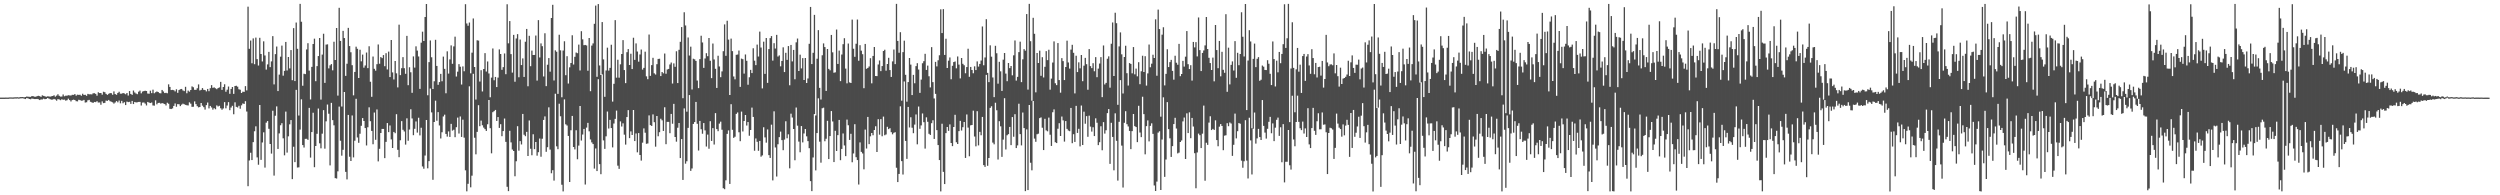 <svg xmlns="http://www.w3.org/2000/svg" width="1920" height="150"><path d="M0 74.975h1v1.000H0zM1 74.978h1v1.000H1zM2 74.969h1v1.000H2zM3 74.965h1v1.000H3zM4 74.916h1v1.000H4zM5 74.934h1v1.000H5zM6 74.923h1v1.000H6zM7 74.792h1v1.000H7zM8 74.802h1v1.000H8zM9 74.841h1v1.000H9zM10 74.825h1v1.000H10zM11 74.679h1v1.000H11zM12 74.702h1v1.000H12zM13 74.643h1v1.000H13zM14 74.850h1v1.000H14zM15 74.572h1v1.000H15zM16 74.526h1v1.000H16zM17 74.476h1v1.000H17zM18 74.775h1v1.000H18zM19 74.483h1v1.598H19zM20 74.122h1v1.244H20zM21 74.242h1v1.259H21zM22 74.357h1v1.689H22zM23 74.388h1v1.834H23zM24 73.788h1v1.898H24zM25 73.885h1v2.014H25zM26 74.242h1v1.846H26zM27 74.297h1v1.787H27zM28 73.817h1v2.162H28zM29 73.580h1v2.639H29zM30 73.813h1v3.030H30zM31 74.374h1v2.016H31zM32 73.202h1v3.167H32zM33 73.648h1v2.152H33zM34 73.941h1v2.263H34zM35 74.338h1v1.693H35zM36 73.969h1v1.322H36zM37 74.028h1v1.635H37zM38 74.262h1v1.939H38zM39 73.920h1v2.646H39zM40 73.730h1v2.785H40zM41 73.174h1v2.825H41zM42 74.259h1v2.182H42zM43 73.446h1v3.856H43zM44 72.382h1v3.769H44zM45 73.588h1v2.819H45zM46 74.210h1v2.760H46zM47 74.115h1v2.124H47zM48 72.550h1v4.082H48zM49 73.925h1v2.572H49zM50 73.482h1v3.848H50zM51 73.463h1v3.514H51zM52 73.133h1v2.645H52zM53 73.277h1v3.593H53zM54 73.391h1v4.536H54zM55 72.783h1v4.088H55zM56 72.878h1v3.650H56zM57 72.255h1v4.569H57zM58 73.457h1v4.281H58zM59 72.706h1v5.164H59zM60 72.859h1v3.808H60zM61 72.774h1v4.104H61zM62 73.520h1v3.828H62zM63 71.993h1v5.280H63zM64 72.917h1v3.806H64zM65 72.811h1v5.952H65zM66 73.583h1v4.950H66zM67 72.083h1v4.956H67zM68 72.447h1v4.235H68zM69 72.388h1v5.818H69zM70 72.489h1v6.119H70zM71 71.682h1v7.378H71zM72 71.559h1v6.724H72zM73 72.067h1v6.397H73zM74 73.472h1v4.257H74zM75 70.870h1v7.890H75zM76 71.486h1v7.199H76zM77 71.420h1v9.039H77zM78 72.687h1v5.169H78zM79 70.471h1v8.744H79zM80 70.797h1v8.199H80zM81 72.077h1v5.162H81zM82 72.870h1v4.592H82zM83 72.053h1v4.686H83zM84 71.473h1v6.246H84zM85 71.594h1v6.517H85zM86 72.775h1v5.812H86zM87 70.219h1v9.339H87zM88 72.233h1v6.478H88zM89 72.799h1v4.835H89zM90 71.398h1v7.194H90zM91 70.475h1v6.726H91zM92 71.952h1v7.427H92zM93 71.932h1v5.527H93zM94 71.418h1v7.870H94zM95 71.763h1v6.731H95zM96 72.397h1v8.274H96zM97 71.414h1v6.621H97zM98 73.365h1v5.061H98zM99 69.952h1v8.233H99zM100 72.149h1v7.636H100zM101 72.870h1v4.626H101zM102 69.518h1v10.424H102zM103 71.003h1v7.307H103zM104 71.838h1v6.832H104zM105 72.335h1v6.229H105zM106 70.405h1v7.876H106zM107 69.604h1v8.647H107zM108 71.682h1v9.380H108zM109 70.279h1v8.517H109zM110 69.916h1v8.769H110zM111 69.659h1v9.923H111zM112 69.888h1v11.097H112zM113 71.821h1v6.462H113zM114 71.991h1v6.807H114zM115 69.641h1v9.507H115zM116 71.551h1v7.187H116zM117 68.864h1v12.120H117zM118 71.638h1v9.537H118zM119 70.878h1v6.189H119zM120 70.220h1v9.907H120zM121 70.642h1v8.433H121zM122 71.514h1v7.448H122zM123 71.668h1v7.968H123zM124 69.044h1v10.112H124zM125 70.250h1v9.282H125zM126 71.463h1v8.485H126zM127 71.273h1v9.723H127zM128 71.645h1v7.241H128zM129 64.758h1v14.928H129zM130 66.782h1v16.794H130zM131 69.191h1v14.572H131zM132 69.033h1v14.216H132zM133 69.263h1v12.112H133zM134 70.175h1v9.288H134zM135 68.581h1v13.392H135zM136 71.279h1v8.679H136zM137 69.195h1v10.879H137zM138 68.488h1v13.041H138zM139 68.315h1v12.084H139zM140 69.418h1v10.201H140zM141 70.008h1v10.061H141zM142 66.682h1v13.871H142zM143 71.640h1v9.194H143zM144 69.585h1v11.393H144zM145 70.403h1v8.211H145zM146 69.123h1v10.518H146zM147 66.345h1v15.749H147zM148 67.024h1v14.948H148zM149 68.990h1v8.877H149zM150 68.998h1v10.999H150zM151 67.770h1v13.768H151zM152 64.800h1v17.680H152zM153 69.461h1v12.692H153zM154 69.004h1v10.087H154zM155 67.616h1v13.543H155zM156 68.955h1v13.355H156zM157 69.166h1v14.986H157zM158 70.190h1v10.538H158zM159 68.325h1v10.416H159zM160 70.066h1v13.190H160zM161 67.737h1v13.615H161zM162 65.383h1v17.136H162zM163 67.413h1v16.809H163zM164 67.119h1v15.962H164zM165 67.773h1v16.149H165zM166 68.518h1v12.408H166zM167 67.645h1v14.118H167zM168 67.142h1v14.123H168zM169 62.889h1v20.261H169zM170 69.009h1v15.246H170zM171 66.838h1v16.475H171zM172 64.693h1v13.768H172zM173 70.459h1v12.754H173zM174 68.879h1v12.177H174zM175 66.452h1v11.968H175zM176 72.043h1v12.613H176zM177 68.326h1v14.239H177zM178 66.836h1v14.441H178zM179 72.113h1v15.645H179zM180 66.058h1v12.521H180zM181 65.859h1v16.218H181zM182 66.575h1v15.937H182zM183 68.554h1v12.680H183zM184 68.892h1v14.633H184zM185 71.412h1v9.481H185zM186 70.378h1v9.099H186zM187 70.549h1v9.269H187zM188 66.139h1v11.598H188zM189 69.427h1v16.248H189zM190 5.125h1v137.854H190zM191 37.477h1v85.768H191zM192 31.153h1v86.141H192zM193 48.604h1v74.325H193zM194 29.512h1v79.629H194zM195 49.325h1v51.488H195zM196 28.901h1v68.146H196zM197 45.401h1v75.463H197zM198 50.309h1v76.191H198zM199 29.011h1v51.623H199zM200 41.455h1v81.340H200zM201 47.217h1v62.203H201zM202 31.730h1v69.922H202zM203 42.595h1v86.112H203zM204 53.438h1v40.793H204zM205 49.474h1v43.495H205zM206 39.854h1v59.078H206zM207 51.537h1v59.040H207zM208 47.130h1v70.836H208zM209 27.734h1v57.294H209zM210 64.804h1v70.034H210zM211 41.572h1v47.298H211zM212 35.712h1v46.017H212zM213 69.926h1v44.468H213zM214 57.319h1v45.135H214zM215 43.509h1v52.702H215zM216 35.006h1v59.603H216zM217 58.118h1v48.097H217zM218 54.439h1v64.852H218zM219 32.214h1v53.481H219zM220 54.099h1v63.112H220zM221 43.784h1v60.895H221zM222 52.548h1v42.920H222zM223 38.440h1v53.775H223zM224 61.606h1v75.961H224zM225 21.605h1v91.078H225zM226 62.277h1v62.244H226zM227 17.287h1v51.710H227zM228 37.504h1v91.187H228zM229 88.715h1v39.791H229zM230 2.972h1v96.539H230zM231 16.674h1v59.598H231zM232 65.849h1v45.549H232zM233 56.604h1v56.683H233zM234 56.918h1v49.735H234zM235 38.012h1v68.561H235zM236 33.183h1v74.260H236zM237 54.242h1v28.613H237zM238 76.381h1v44.670H238zM239 51.341h1v50.109H239zM240 33.813h1v52.760H240zM241 29.692h1v98.723H241zM242 62.341h1v49.809H242zM243 50.791h1v51.980H243zM244 43.044h1v40.305H244zM245 29.198h1v80.857H245zM246 76.475h1v37.465H246zM247 41.926h1v60.731H247zM248 25.911h1v58.696H248zM249 63.634h1v50.543H249zM250 34.264h1v58.923H250zM251 34.055h1v46.232H251zM252 52.528h1v34.820H252zM253 50.196h1v76.806H253zM254 49.215h1v29.795H254zM255 54.024h1v38.240H255zM256 32.040h1v64.238H256zM257 46.094h1v90.733H257zM258 21.514h1v115.594H258zM259 73.429h1v58.139H259zM260 6.001h1v75.878H260zM261 31.427h1v76.655H261zM262 81.827h1v37.713H262zM263 23.682h1v91.342H263zM264 29.223h1v41.410H264zM265 58.260h1v73.715H265zM266 48.945h1v88.808H266zM267 21.396h1v66.874H267zM268 35.371h1v84.991H268zM269 40.156h1v83.489H269zM270 50.061h1v38.630H270zM271 73.211h1v47.691H271zM272 55.252h1v52.819H272zM273 35.820h1v40.040H273zM274 37.471h1v68.123H274zM275 59.917h1v49.767H275zM276 38.180h1v64.522H276zM277 47.118h1v49.500H277zM278 41.934h1v48.742H278zM279 51.969h1v40.957H279zM280 50.258h1v48.102H280zM281 40.362h1v71.334H281zM282 52.348h1v45.393H282zM283 35.521h1v46.920H283zM284 62.779h1v30.298H284zM285 74.333h1v26.226H285zM286 43.412h1v67.367H286zM287 52.834h1v33.611H287zM288 54.275h1v53.094H288zM289 49.303h1v34.782H289zM290 34.163h1v89.774H290zM291 48.956h1v65.327H291zM292 43.803h1v58.323H292zM293 44.662h1v54.381H293zM294 42.274h1v56.750H294zM295 50.826h1v70.607H295zM296 40.836h1v68.112H296zM297 53.341h1v41.164H297zM298 39.614h1v61.874H298zM299 59.205h1v37.164H299zM300 30.723h1v76.329H300zM301 55.604h1v58.051H301zM302 61.011h1v40.320H302zM303 46.858h1v55.445H303zM304 56.299h1v31.394H304zM305 67.104h1v47.952H305zM306 18.945h1v101.792H306zM307 57.706h1v50.004H307zM308 52.377h1v40.628H308zM309 43.875h1v55.812H309zM310 52.387h1v48.579H310zM311 56.673h1v54.377H311zM312 27.528h1v63.355H312zM313 65.433h1v42.636H313zM314 51.666h1v47.815H314zM315 55.519h1v28.377H315zM316 71.246h1v19.716H316zM317 43.291h1v60.535H317zM318 51.934h1v46.970H318zM319 35.599h1v57.681H319zM320 38.881h1v62.968H320zM321 43.388h1v47.011H321zM322 68.242h1v35.724H322zM323 32.749h1v65.356H323zM324 24.296h1v103.547H324zM325 31.494h1v98.097H325zM326 13.037h1v106.426H326zM327 3.078h1v89.099H327zM328 73.156h1v56.107H328zM329 47.726h1v76.015H329zM330 31.098h1v36.895H330zM331 43.995h1v42.350H331zM332 68.341h1v69.735H332zM333 62.410h1v31.284H333zM334 30.560h1v46.754H334zM335 50.626h1v42.095H335zM336 65.125h1v20.985H336zM337 63.042h1v33.317H337zM338 56.732h1v49.629H338zM339 62.389h1v39.205H339zM340 43.458h1v46.003H340zM341 52.894h1v35.185H341zM342 71.643h1v31.213H342zM343 39.448h1v65.457H343zM344 56.550h1v44.349H344zM345 45.609h1v59.553H345zM346 34.876h1v60.268H346zM347 48.990h1v51.317H347zM348 35.613h1v64.009H348zM349 28.186h1v77.164H349zM350 58.784h1v38.907H350zM351 55.042h1v35.270H351zM352 49.238h1v53.317H352zM353 51.275h1v38.190H353zM354 64.916h1v40.236H354zM355 50.982h1v40.939H355zM356 54.713h1v50.998H356zM357 3.226h1v127.587H357zM358 18.012h1v128.936H358zM359 19.769h1v121.366H359zM360 17.281h1v49.027H360zM361 56.298h1v87.580H361zM362 40.469h1v94.421H362zM363 14.198h1v42.474H363zM364 51.448h1v54.351H364zM365 76.465h1v42.061H365zM366 30.932h1v70.350H366zM367 31.159h1v49.652H367zM368 62.599h1v34.311H368zM369 53.900h1v38.720H369zM370 70.265h1v25.943H370zM371 53.002h1v45.018H371zM372 40.819h1v58.375H372zM373 54.961h1v45.609H373zM374 47.217h1v48.232H374zM375 56.406h1v20.375H375zM376 74.724h1v23.757H376zM377 59.579h1v58.201H377zM378 37.228h1v48.966H378zM379 61.634h1v23.725H379zM380 59.093h1v25.315H380zM381 66.849h1v26.005H381zM382 59.576h1v30.349H382zM383 37.937h1v60.290H383zM384 41.459h1v53.942H384zM385 53.593h1v51.007H385zM386 51.541h1v49.140H386zM387 41.050h1v49.965H387zM388 56.962h1v51.970H388zM389 3.293h1v140.157H389zM390 33.295h1v113.499H390zM391 16.199h1v84.278H391zM392 41.561h1v67.798H392zM393 55.774h1v59.089H393zM394 26.765h1v89.199H394zM395 62.787h1v72.567H395zM396 29.525h1v94.336H396zM397 26.238h1v70.694H397zM398 59.354h1v56.360H398zM399 30.340h1v78.067H399zM400 49.973h1v60.963H400zM401 44.833h1v42.680H401zM402 59.076h1v44.411H402zM403 32.034h1v72.563H403zM404 22.207h1v79.066H404zM405 66.233h1v53.596H405zM406 27.488h1v65.021H406zM407 50.852h1v63.381H407zM408 38.842h1v80.381H408zM409 42.250h1v60.881H409zM410 42.164h1v72.346H410zM411 27.305h1v81.765H411zM412 61.888h1v57.657H412zM413 15.451h1v101.460H413zM414 44.156h1v62.258H414zM415 33.334h1v87.062H415zM416 35.488h1v71.047H416zM417 58.749h1v33.351H417zM418 25.554h1v63.833H418zM419 66.143h1v50.428H419zM420 49.727h1v63.323H420zM421 44.601h1v37.841H421zM422 55.064h1v59.811H422zM423 13.801h1v119.253H423zM424 3.670h1v127.047H424zM425 61.782h1v76.940H425zM426 38.657h1v33.332H426zM427 39.711h1v72.689H427zM428 72.094h1v42.497H428zM429 26.672h1v52.987H429zM430 38.680h1v50.632H430zM431 74.714h1v67.148H431zM432 38.805h1v108.199H432zM433 31.697h1v44.661H433zM434 57.763h1v37.727H434zM435 43.143h1v53.291H435zM436 64.134h1v40.277H436zM437 51.690h1v88.088H437zM438 48.392h1v51.677H438zM439 27.072h1v61.968H439zM440 49.558h1v63.326H440zM441 43.641h1v71.077H441zM442 40.336h1v59.703H442zM443 40.877h1v81.453H443zM444 34.231h1v77.582H444zM445 54.105h1v27.279H445zM446 23.950h1v83.995H446zM447 30.194h1v73.102H447zM448 34.730h1v64.305H448zM449 34.510h1v107.202H449zM450 34.937h1v63.058H450zM451 54.304h1v40.081H451zM452 29.177h1v71.685H452zM453 70.045h1v37.083H453zM454 34.997h1v74.367H454zM455 33.352h1v77.287H455zM456 18.290h1v111.206H456zM457 4.283h1v109.763H457zM458 58.976h1v72.403H458zM459 3.099h1v57.736H459zM460 50.282h1v75.776H460zM461 57.597h1v76.209H461zM462 16.943h1v40.215H462zM463 45.594h1v62.238H463zM464 74.332h1v40.023H464zM465 54.121h1v50.599H465zM466 36.608h1v49.072H466zM467 54.208h1v44.494H467zM468 52.110h1v39.935H468zM469 34.346h1v64.012H469zM470 78.022h1v35.165H470zM471 64.375h1v30.507H471zM472 15.478h1v75.806H472zM473 59.644h1v25.282H473zM474 45.892h1v81.354H474zM475 59.642h1v70.071H475zM476 49.409h1v43.835H476zM477 41.468h1v55.716H477zM478 30.832h1v63.877H478zM479 53.788h1v49.656H479zM480 63.850h1v47.193H480zM481 40.072h1v49.851H481zM482 37.664h1v46.929H482zM483 49.927h1v56.170H483zM484 41.281h1v59.614H484zM485 53.038h1v50.648H485zM486 28.965h1v55.540H486zM487 45.968h1v62.353H487zM488 33.321h1v69.196H488zM489 39.566h1v77.401H489zM490 47.374h1v54.817H490zM491 41.854h1v77.207H491zM492 38.051h1v85.287H492zM493 53.448h1v56.112H493zM494 52.097h1v46.516H494zM495 39.689h1v62.225H495zM496 58.647h1v51.772H496zM497 60.842h1v49.354H497zM498 26.517h1v62.100H498zM499 58.279h1v37.837H499zM500 50.004h1v46.703H500zM501 44.404h1v43.439H501zM502 56.304h1v37.542H502zM503 57.229h1v55.394H503zM504 49.321h1v39.744H504zM505 45.249h1v59.401H505zM506 45.119h1v56.417H506zM507 58.415h1v32.796H507zM508 55.295h1v37.131H508zM509 56.312h1v44.224H509zM510 41.094h1v41.307H510zM511 56.633h1v54.102H511zM512 53.336h1v40.260H512zM513 52.962h1v40.651H513zM514 49.531h1v52.766H514zM515 48.045h1v39.446H515zM516 64.129h1v30.878H516zM517 48.715h1v31.050H517zM518 51.325h1v53.904H518zM519 39.357h1v69.427H519zM520 63.810h1v34.268H520zM521 38.222h1v56.219H521zM522 32.099h1v89.285H522zM523 20.762h1v86.051H523zM524 75.421h1v62.758H524zM525 9.427h1v73.808H525zM526 19.539h1v106.180H526zM527 85.776h1v38.058H527zM528 28.767h1v69.424H528zM529 42.636h1v30.372H529zM530 35.828h1v95.419H530zM531 68.699h1v60.672H531zM532 45.120h1v50.083H532zM533 45.570h1v48.170H533zM534 46.777h1v31.498H534zM535 61.824h1v33.246H535zM536 67.686h1v47.903H536zM537 45.424h1v47.430H537zM538 27.442h1v71.859H538zM539 32.608h1v70.093H539zM540 52.119h1v42.382H540zM541 44.903h1v55.243H541zM542 40.833h1v71.728H542zM543 43.176h1v60.194H543zM544 29.171h1v85.033H544zM545 46.641h1v46.440H545zM546 60.015h1v48.219H546zM547 33.416h1v65.005H547zM548 45.683h1v65.323H548zM549 52.855h1v34.019H549zM550 67.511h1v31.598H550zM551 42.819h1v57.919H551zM552 51.054h1v43.886H552zM553 59.294h1v34.127H553zM554 54.846h1v44.784H554zM555 39.346h1v105.170H555zM556 18.758h1v126.555H556zM557 42.847h1v95.653H557zM558 15.923h1v86.865H558zM559 30.436h1v69.696H559zM560 72.970h1v68.273H560zM561 29.645h1v50.360H561zM562 39.251h1v60.426H562zM563 58.704h1v47.184H563zM564 60.951h1v44.060H564zM565 42.070h1v45.373H565zM566 41.877h1v44.478H566zM567 38.823h1v62.732H567zM568 66.719h1v41.730H568zM569 45.011h1v40.717H569zM570 45.485h1v55.484H570zM571 56.519h1v36.410H571zM572 41.824h1v46.520H572zM573 46.720h1v49.710H573zM574 65.072h1v28.649H574zM575 59.335h1v44.926H575zM576 53.640h1v46.178H576zM577 56.135h1v26.506H577zM578 37.079h1v52.731H578zM579 46.568h1v69.185H579zM580 49.998h1v56.326H580zM581 34.265h1v74.645H581zM582 43.403h1v72.401H582zM583 24.291h1v83.935H583zM584 36.500h1v83.815H584zM585 67.870h1v51.460H585zM586 32.016h1v65.719H586zM587 56.728h1v48.803H587zM588 29.191h1v80.359H588zM589 63.632h1v35.813H589zM590 37.694h1v81.455H590zM591 29.281h1v92.007H591zM592 27.694h1v68.029H592zM593 46.528h1v91.999H593zM594 33.191h1v52.303H594zM595 37.294h1v75.936H595zM596 26.786h1v108.806H596zM597 43.434h1v67.383H597zM598 42.534h1v62.775H598zM599 50.939h1v50.125H599zM600 46.780h1v60.844H600zM601 36.338h1v79.035H601zM602 55.348h1v51.853H602zM603 40.562h1v52.578H603zM604 45.996h1v60.197H604zM605 35.369h1v67.803H605zM606 65.497h1v63.760H606zM607 34.501h1v52.815H607zM608 47.179h1v43.088H608zM609 38.341h1v60.719H609zM610 60.887h1v62.201H610zM611 32.511h1v50.089H611zM612 29.567h1v66.959H612zM613 54.509h1v54.260H613zM614 41.973h1v74.953H614zM615 52.524h1v44.295H615zM616 44.661h1v64.726H616zM617 61.445h1v41.060H617zM618 44.532h1v54.540H618zM619 63.750h1v40.956H619zM620 60.268h1v48.147H620zM621 33.639h1v80.179H621zM622 5.310h1v133.810H622zM623 49.228h1v97.577H623zM624 40.553h1v80.372H624zM625 11.443h1v76.152H625zM626 88.670h1v42.218H626zM627 45.098h1v57.076H627zM628 23.150h1v52.377H628zM629 67.500h1v41.290H629zM630 76.418h1v48.505H630zM631 42.441h1v40.697H631zM632 33.326h1v49.355H632zM633 36.162h1v72.311H633zM634 69.855h1v36.668H634zM635 37.643h1v55.132H635zM636 52.885h1v69.260H636zM637 54.008h1v50.500H637zM638 26.842h1v58.433H638zM639 40.187h1v53.122H639zM640 55.874h1v68.586H640zM641 55.558h1v44.881H641zM642 22.695h1v93.276H642zM643 49.126h1v54.672H643zM644 38.842h1v53.292H644zM645 62.319h1v60.730H645zM646 41.882h1v72.521H646zM647 33.965h1v68.512H647zM648 29.316h1v82.413H648zM649 52.661h1v67.259H649zM650 64.021h1v27.818H650zM651 33.426h1v62.754H651zM652 63.258h1v44.216H652zM653 63.761h1v38.984H653zM654 15.029h1v109.598H654zM655 37.431h1v80.406H655zM656 43.604h1v51.772H656zM657 33.604h1v87.141H657zM658 14.995h1v107.945H658zM659 46.664h1v95.072H659zM660 34.703h1v74.684H660zM661 38.931h1v77.708H661zM662 41.644h1v76.227H662zM663 67.760h1v62.305H663zM664 33.759h1v65.775H664zM665 52.846h1v61.203H665zM666 52.171h1v37.649H666zM667 51.024h1v59.688H667zM668 44.694h1v59.996H668zM669 63.981h1v38.180H669zM670 42.951h1v60.952H670zM671 36.121h1v63.745H671zM672 58.354h1v38.628H672zM673 58.461h1v58.277H673zM674 49.531h1v42.021H674zM675 46.430h1v56.997H675zM676 54.607h1v36.894H676zM677 50.737h1v53.932H677zM678 39.172h1v50.366H678zM679 38.204h1v65.657H679zM680 54.296h1v48.988H680zM681 49.162h1v48.224H681zM682 44.414h1v54.748H682zM683 53.834h1v44.647H683zM684 59.103h1v42.413H684zM685 47.136h1v56.048H685zM686 38.031h1v63.971H686zM687 49.257h1v52.296H687zM688 2.961h1v125.851H688zM689 31.423h1v108.424H689zM690 40.484h1v93.079H690zM691 24.752h1v56.910H691zM692 77.302h1v46.448H692zM693 40.019h1v94.041H693zM694 31.223h1v31.328H694zM695 57.439h1v50.814H695zM696 78.087h1v43.898H696zM697 63.035h1v19.099H697zM698 44.558h1v53.313H698zM699 49.595h1v40.449H699zM700 73.017h1v25.085H700zM701 57.510h1v44.774H701zM702 63.959h1v31.733H702zM703 50.792h1v37.135H703zM704 48.514h1v62.313H704zM705 53.377h1v28.424H705zM706 71.321h1v27.600H706zM707 61.152h1v35.164H707zM708 48.590h1v38.570H708zM709 46.985h1v46.874H709zM710 41.327h1v72.789H710zM711 53.716h1v36.415H711zM712 50.382h1v43.169H712zM713 58.554h1v44.228H713zM714 67.143h1v36.463H714zM715 36.197h1v58.407H715zM716 63.053h1v29.288H716zM717 75.597h1v31.095H717zM718 47.501h1v24.571H718zM719 50.970h1v48.952H719zM720 46.293h1v65.103H720zM721 42.421h1v80.523H721zM722 7.187h1v139.783H722zM723 25.418h1v69.627H723zM724 7.026h1v124.967H724zM725 42.206h1v99.160H725zM726 29.764h1v72.464H726zM727 52.229h1v45.323H727zM728 46.573h1v53.927H728zM729 44.119h1v51.413H729zM730 60.862h1v48.983H730zM731 50.534h1v61.710H731zM732 47.670h1v49.879H732zM733 47.198h1v40.953H733zM734 52.501h1v56.766H734zM735 43.380h1v67.209H735zM736 49.618h1v51.106H736zM737 60.195h1v32.654H737zM738 44.560h1v55.706H738zM739 49.011h1v48.691H739zM740 50.118h1v43.564H740zM741 56.274h1v64.999H741zM742 51.516h1v36.374H742zM743 37.434h1v60.542H743zM744 58.973h1v61.020H744zM745 51.392h1v44.869H745zM746 53.738h1v42.263H746zM747 56.285h1v28.697H747zM748 50.919h1v53.947H748zM749 53.794h1v58.576H749zM750 47.178h1v38.218H750zM751 51.148h1v60.538H751zM752 49.079h1v52.191H752zM753 46.509h1v57.351H753zM754 20.316h1v69.507H754zM755 50.109h1v76.707H755zM756 44.155h1v83.977H756zM757 14.728h1v42.755H757zM758 55.943h1v71.399H758zM759 63.088h1v58.260H759zM760 34.812h1v48.019H760zM761 43.499h1v38.123H761zM762 59.477h1v50.056H762zM763 74.617h1v36.243H763zM764 35.183h1v43.739H764zM765 40.899h1v43.807H765zM766 64.276h1v58.266H766zM767 47.459h1v45.609H767zM768 54.766h1v42.238H768zM769 69.814h1v50.675H769zM770 45.822h1v61.369H770zM771 40.711h1v34.700H771zM772 56.540h1v58.268H772zM773 62.345h1v41.546H773zM774 48.396h1v54.636H774zM775 52.310h1v45.194H775zM776 50.671h1v60.816H776zM777 57.850h1v32.050H777zM778 42.486h1v62.503H778zM779 31.074h1v56.652H779zM780 61.883h1v51.846H780zM781 59.023h1v52.642H781zM782 40.053h1v39.638H782zM783 31.977h1v71.029H783zM784 63.056h1v48.630H784zM785 45.558h1v40.878H785zM786 37.740h1v60.616H786zM787 38.932h1v107.854H787zM788 10.803h1v88.551H788zM789 68.801h1v77.164H789zM790 2.961h1v77.672H790zM791 31.644h1v93.349H791zM792 77.345h1v53.463H792zM793 13.688h1v63.888H793zM794 25.968h1v80.499H794zM795 70.905h1v37.979H795zM796 40.728h1v62.408H796zM797 48.408h1v54.229H797zM798 38.922h1v51.780H798zM799 58.237h1v31.909H799zM800 43.930h1v54.170H800zM801 59.496h1v55.775H801zM802 51.301h1v39.958H802zM803 39.294h1v60.875H803zM804 46.192h1v54.682H804zM805 38.215h1v52.116H805zM806 68.877h1v34.623H806zM807 60.355h1v51.732H807zM808 48.046h1v38.183H808zM809 31.781h1v52.219H809zM810 63.959h1v45.300H810zM811 65.363h1v44.487H811zM812 33.097h1v65.775H812zM813 61.498h1v33.100H813zM814 71.160h1v33.278H814zM815 44.649h1v44.856H815zM816 46.966h1v45.516H816zM817 61.497h1v47.276H817zM818 51.481h1v41.484H818zM819 31.208h1v67.745H819zM820 47.980h1v52.282H820zM821 52.698h1v48.061H821zM822 38.102h1v44.796H822zM823 34.386h1v75.614H823zM824 40.541h1v62.545H824zM825 71.732h1v37.281H825zM826 42.824h1v38.497H826zM827 55.341h1v46.745H827zM828 47.887h1v51.008H828zM829 52.484h1v59.932H829zM830 42.265h1v38.762H830zM831 62.355h1v48.994H831zM832 50.447h1v35.289H832zM833 44.442h1v50.587H833zM834 49.290h1v39.886H834zM835 68.919h1v36.128H835zM836 37.684h1v51.156H836zM837 50.814h1v46.397H837zM838 52.306h1v48.753H838zM839 48.550h1v49.200H839zM840 54.731h1v49.792H840zM841 43.864h1v47.033H841zM842 59.297h1v34.948H842zM843 52.697h1v58.786H843zM844 48.775h1v60.437H844zM845 43.890h1v53.096H845zM846 74.613h1v40.781H846zM847 34.922h1v58.871H847zM848 64.894h1v37.730H848zM849 63.632h1v36.391H849zM850 45.095h1v41.788H850zM851 43.271h1v40.492H851zM852 67.309h1v58.562H852zM853 33.582h1v60.723H853zM854 17.275h1v87.889H854zM855 58.391h1v72.412H855zM856 9.758h1v77.278H856zM857 17.793h1v90.362H857zM858 80.469h1v58.217H858zM859 35.622h1v57.944H859zM860 24.893h1v36.662H860zM861 41.735h1v70.105H861zM862 71.783h1v72.217H862zM863 43.774h1v50.524H863zM864 35.130h1v50.264H864zM865 56.197h1v39.205H865zM866 65.694h1v31.436H866zM867 48.459h1v52.114H867zM868 49.088h1v65.454H868zM869 56.308h1v44.423H869zM870 36.163h1v51.410H870zM871 57.099h1v39.752H871zM872 52.667h1v44.938H872zM873 58.605h1v50.533H873zM874 47.760h1v33.470H874zM875 64.640h1v37.121H875zM876 54.726h1v50.592H876zM877 42.809h1v31.478H877zM878 55.315h1v32.318H878zM879 43.156h1v75.379H879zM880 65.762h1v31.116H880zM881 56.359h1v36.130H881zM882 34.225h1v74.363H882zM883 51.653h1v45.029H883zM884 48.921h1v45.820H884zM885 42.042h1v60.759H885zM886 44.543h1v97.918H886zM887 14.860h1v131.852H887zM888 58.164h1v81.294H888zM889 7.374h1v94.466H889zM890 22.306h1v78.512H890zM891 89.604h1v56.310H891zM892 26.624h1v80.562H892zM893 20.952h1v53.784H893zM894 65.565h1v70.276H894zM895 56.733h1v65.782H895zM896 37.842h1v40.588H896zM897 51.523h1v47.658H897zM898 47.706h1v58.545H898zM899 45.975h1v74.567H899zM900 54.419h1v57.817H900zM901 61.207h1v34.069H901zM902 42.797h1v47.694H902zM903 48.172h1v50.517H903zM904 49.700h1v68.123H904zM905 33.691h1v83.502H905zM906 58.542h1v50.517H906zM907 56.830h1v51.023H907zM908 46.732h1v46.523H908zM909 51.156h1v39.117H909zM910 43.523h1v78.610H910zM911 23.837h1v63.216H911zM912 49.298h1v52.901H912zM913 53.033h1v33.231H913zM914 50.090h1v56.052H914zM915 61.922h1v28.670H915zM916 32.194h1v65.008H916zM917 36.395h1v81.242H917zM918 32.377h1v112.206H918zM919 43.316h1v73.770H919zM920 13.438h1v89.180H920zM921 38.489h1v65.366H921zM922 54.554h1v59.168H922zM923 40.646h1v61.992H923zM924 38.770h1v42.313H924zM925 34.845h1v103.983H925zM926 13.039h1v96.568H926zM927 37.619h1v73.618H927zM928 44.409h1v49.740H928zM929 48.422h1v40.854H929zM930 53.779h1v46.132H930zM931 44.221h1v54.772H931zM932 62.440h1v37.328H932zM933 19.204h1v73.227H933zM934 38.458h1v69.092H934zM935 52.399h1v59.914H935zM936 31.461h1v65.831H936zM937 58.615h1v36.683H937zM938 39.781h1v56.962H938zM939 53.610h1v61.733H939zM940 55.903h1v48.310H940zM941 10.917h1v92.955H941zM942 70.484h1v24.148H942zM943 36.605h1v60.306H943zM944 64.802h1v29.264H944zM945 49.824h1v45.049H945zM946 47.167h1v72.528H946zM947 54.150h1v57.033H947zM948 31.582h1v55.644H948zM949 59.728h1v46.583H949zM950 40.576h1v60.207H950zM951 50.080h1v44.450H951zM952 41.458h1v53.580H952zM953 9.413h1v113.980H953zM954 28.213h1v100.603H954zM955 43.345h1v80.524H955zM956 3.093h1v89.220H956zM957 84.528h1v38.821H957zM958 46.501h1v90.569H958zM959 23.188h1v67.256H959zM960 31.823h1v76.018H960zM961 98.533h1v35.461H961zM962 45.204h1v53.665H962zM963 33.511h1v52.941H963zM964 51.567h1v58.741H964zM965 45.139h1v61.145H965zM966 43.892h1v55.055H966zM967 62.057h1v43.193H967zM968 61.256h1v46.288H968zM969 50.305h1v26.538H969zM970 51.211h1v45.466H970zM971 53.701h1v48.125H971zM972 53.835h1v52.596H972zM973 46.244h1v52.669H973zM974 48.969h1v44.557H974zM975 56.695h1v33.070H975zM976 65.310h1v37.034H976zM977 31.854h1v62.916H977zM978 45.357h1v63.028H978zM979 66.418h1v31.632H979zM980 46.617h1v45.382H980zM981 55.552h1v34.749H981zM982 39.905h1v64.436H982zM983 48.545h1v49.209H983zM984 41.404h1v83.237H984zM985 33.929h1v61.409H985zM986 3.253h1v136.826H986zM987 36.788h1v87.491H987zM988 29.374h1v94.832H988zM989 2.971h1v96.874H989zM990 93.799h1v33.131H990zM991 52.639h1v77.638H991zM992 17.091h1v56.446H992zM993 52.099h1v55.007H993zM994 86.234h1v26.113H994zM995 53.258h1v40.455H995zM996 36.835h1v36.656H996zM997 55.046h1v38.551H997zM998 49.684h1v48.814H998zM999 71.368h1v28.582H999zM1000 43.064h1v50.328H1000zM1001 41.438h1v61.094H1001zM1002 62.097h1v36.503H1002zM1003 43.441h1v61.782H1003zM1004 41.569h1v41.518H1004zM1005 50.267h1v60.606H1005zM1006 56.701h1v57.026H1006zM1007 37.779h1v60.568H1007zM1008 44.616h1v38.245H1008zM1009 57.011h1v43.446H1009zM1010 48.350h1v55.239H1010zM1011 59.474h1v33.680H1011zM1012 51.500h1v35.505H1012zM1013 51.229h1v48.084H1013zM1014 58.062h1v41.191H1014zM1015 46.773h1v39.578H1015zM1016 67.264h1v28.540H1016zM1017 60.695h1v34.868H1017zM1018 26.755h1v74.837H1018zM1019 47.957h1v85.727H1019zM1020 50.854h1v51.291H1020zM1021 49.529h1v48.547H1021zM1022 49.416h1v49.099H1022zM1023 50.108h1v49.349H1023zM1024 41.034h1v81.049H1024zM1025 56.342h1v57.217H1025zM1026 49.896h1v37.371H1026zM1027 58.522h1v36.425H1027zM1028 66.516h1v31.534H1028zM1029 51.962h1v47.139H1029zM1030 64.522h1v40.427H1030zM1031 60.346h1v35.198H1031zM1032 59.879h1v44.052H1032zM1033 59.006h1v37.447H1033zM1034 57.217h1v34.780H1034zM1035 46.632h1v49.263H1035zM1036 58.378h1v62.119H1036zM1037 47.878h1v38.897H1037zM1038 42.563h1v71.064H1038zM1039 52.167h1v32.261H1039zM1040 55.973h1v49.078H1040zM1041 49.651h1v52.279H1041zM1042 49.724h1v47.393H1042zM1043 45.758h1v43.907H1043zM1044 60.904h1v45.017H1044zM1045 52.608h1v36.207H1045zM1046 51.868h1v27.328H1046zM1047 67.219h1v29.724H1047zM1048 32.487h1v77.047H1048zM1049 47.992h1v53.646H1049zM1050 34.334h1v61.562H1050zM1051 31.047h1v79.721H1051zM1052 40.023h1v78.697H1052zM1053 28.074h1v97.650H1053zM1054 63.298h1v83.736H1054zM1055 3.069h1v65.792H1055zM1056 57.008h1v63.895H1056zM1057 82.980h1v36.781H1057zM1058 28.791h1v53.910H1058zM1059 41.299h1v35.162H1059zM1060 65.666h1v77.835H1060zM1061 48.357h1v70.815H1061zM1062 51.408h1v35.625H1062zM1063 39.781h1v54.306H1063zM1064 56.839h1v43.466H1064zM1065 56.525h1v46.394H1065zM1066 52.722h1v55.803H1066zM1067 70.715h1v31.162H1067zM1068 35.680h1v45.851H1068zM1069 42.264h1v61.345H1069zM1070 58.912h1v26.489H1070zM1071 55.333h1v41.127H1071zM1072 66.689h1v44.290H1072zM1073 54.953h1v36.680H1073zM1074 40.063h1v43.092H1074zM1075 63.697h1v46.899H1075zM1076 54.665h1v41.063H1076zM1077 37.377h1v52.059H1077zM1078 49.479h1v45.253H1078zM1079 65.556h1v42.307H1079zM1080 45.298h1v50.073H1080zM1081 49.062h1v41.807H1081zM1082 36.504h1v81.248H1082zM1083 61.745h1v50.961H1083zM1084 49.245h1v51.156H1084zM1085 11.634h1v129.272H1085zM1086 15.444h1v101.092H1086zM1087 57.189h1v89.694H1087zM1088 15.793h1v59.452H1088zM1089 47.211h1v89.385H1089zM1090 63.457h1v78.797H1090zM1091 34.131h1v29.073H1091zM1092 35.958h1v68.362H1092zM1093 74.555h1v38.939H1093zM1094 62.266h1v57.890H1094zM1095 5.774h1v84.406H1095zM1096 55.652h1v39.240H1096zM1097 71.448h1v32.476H1097zM1098 60.633h1v34.157H1098zM1099 48.357h1v46.366H1099zM1100 44.206h1v71.715H1100zM1101 37.946h1v62.597H1101zM1102 49.551h1v58.226H1102zM1103 56.180h1v37.025H1103zM1104 54.991h1v56.148H1104zM1105 45.943h1v77.507H1105zM1106 27.812h1v80.662H1106zM1107 35.036h1v61.175H1107zM1108 37.018h1v60.891H1108zM1109 61.470h1v50.735H1109zM1110 57.268h1v42.656H1110zM1111 36.667h1v79.706H1111zM1112 27.603h1v85.477H1112zM1113 65.818h1v40.157H1113zM1114 54.917h1v48.212H1114zM1115 48.343h1v34.214H1115zM1116 43.923h1v38.431H1116zM1117 70.974h1v33.990H1117zM1118 51.028h1v49.879H1118zM1119 46.518h1v57.016H1119zM1120 40.390h1v42.902H1120zM1121 48.239h1v53.518H1121zM1122 56.656h1v77.736H1122zM1123 19.615h1v106.867H1123zM1124 12.965h1v91.880H1124zM1125 49.755h1v80.876H1125zM1126 17.949h1v110.696H1126zM1127 50.320h1v83.236H1127zM1128 39.519h1v52.467H1128zM1129 46.326h1v85.898H1129zM1130 39.853h1v88.843H1130zM1131 56.740h1v48.101H1131zM1132 32.877h1v79.684H1132zM1133 65.299h1v41.895H1133zM1134 36.058h1v51.447H1134zM1135 45.866h1v75.311H1135zM1136 62.368h1v40.268H1136zM1137 39.311h1v51.357H1137zM1138 41.391h1v63.383H1138zM1139 26.822h1v93.614H1139zM1140 39.744h1v86.108H1140zM1141 37.268h1v50.288H1141zM1142 64.052h1v41.168H1142zM1143 41.558h1v56.548H1143zM1144 43.044h1v62.624H1144zM1145 47.335h1v42.224H1145zM1146 66.279h1v40.680H1146zM1147 46.716h1v55.848H1147zM1148 52.565h1v65.869H1148zM1149 38.355h1v52.827H1149zM1150 39.109h1v74.240H1150zM1151 22.220h1v107.870H1151zM1152 8.865h1v96.059H1152zM1153 73.175h1v73.833H1153zM1154 15.082h1v65.255H1154zM1155 30.955h1v68.669H1155zM1156 86.930h1v57.289H1156zM1157 15.677h1v72.982H1157zM1158 24.467h1v73.928H1158zM1159 87.848h1v37.123H1159zM1160 46.475h1v56.011H1160zM1161 28.085h1v56.830H1161zM1162 47.338h1v54.538H1162zM1163 38.225h1v54.862H1163zM1164 48.472h1v71.394H1164zM1165 65.207h1v31.424H1165zM1166 51.052h1v43.607H1166zM1167 40.560h1v66.312H1167zM1168 51.130h1v49.988H1168zM1169 55.664h1v53.336H1169zM1170 46.158h1v61.818H1170zM1171 47.875h1v60.142H1171zM1172 49.517h1v73.241H1172zM1173 32.280h1v74.144H1173zM1174 33.731h1v68.546H1174zM1175 61.086h1v57.402H1175zM1176 44.105h1v51.675H1176zM1177 49.422h1v45.300H1177zM1178 63.056h1v58.181H1178zM1179 41.583h1v69.996H1179zM1180 25.791h1v83.787H1180zM1181 47.673h1v70.826H1181zM1182 59.039h1v48.498H1182zM1183 29.897h1v82.202H1183zM1184 9.884h1v98.550H1184zM1185 50.113h1v82.037H1185zM1186 24.409h1v98.081H1186zM1187 40.804h1v69.791H1187zM1188 24.190h1v72.901H1188zM1189 70.217h1v43.191H1189zM1190 16.611h1v89.286H1190zM1191 12.627h1v101.914H1191zM1192 62.230h1v46.152H1192zM1193 32.823h1v65.429H1193zM1194 11.641h1v81.679H1194zM1195 73.562h1v45.560H1195zM1196 39.087h1v82.320H1196zM1197 23.815h1v72.798H1197zM1198 48.581h1v69.103H1198zM1199 35.956h1v55.041H1199zM1200 52.301h1v43.185H1200zM1201 35.746h1v93.341H1201zM1202 33.624h1v99.197H1202zM1203 19.951h1v71.070H1203zM1204 34.919h1v80.315H1204zM1205 36.393h1v67.312H1205zM1206 35.942h1v99.987H1206zM1207 34.239h1v59.266H1207zM1208 52.277h1v55.979H1208zM1209 56.813h1v37.986H1209zM1210 31.534h1v87.157H1210zM1211 42.147h1v59.807H1211zM1212 56.391h1v57.298H1212zM1213 41.079h1v50.657H1213zM1214 43.525h1v64.276H1214zM1215 37.645h1v78.745H1215zM1216 43.337h1v84.000H1216zM1217 43.200h1v52.214H1217zM1218 16.465h1v82.148H1218zM1219 62.661h1v84.107H1219zM1220 6.011h1v125.677H1220zM1221 8.031h1v85.467H1221zM1222 78.827h1v60.965H1222zM1223 44.324h1v66.774H1223zM1224 27.424h1v39.577H1224zM1225 18.954h1v95.149H1225zM1226 54.049h1v69.069H1226zM1227 24.248h1v87.454H1227zM1228 24.684h1v57.729H1228zM1229 51.893h1v41.150H1229zM1230 47.275h1v56.019H1230zM1231 65.788h1v36.914H1231zM1232 43.917h1v39.898H1232zM1233 57.775h1v38.818H1233zM1234 50.021h1v77.209H1234zM1235 3.006h1v108.433H1235zM1236 66.659h1v80.353H1236zM1237 12.314h1v85.180H1237zM1238 35.550h1v111.262H1238zM1239 36.380h1v110.593H1239zM1240 25.313h1v45.864H1240zM1241 28.339h1v98.735H1241zM1242 66.935h1v48.130H1242zM1243 28.620h1v83.667H1243zM1244 28.978h1v53.747H1244zM1245 60.071h1v53.081H1245zM1246 31.399h1v96.806H1246zM1247 5.504h1v80.605H1247zM1248 38.695h1v88.040H1248zM1249 55.284h1v81.948H1249zM1250 46.254h1v41.870H1250zM1251 48.567h1v49.590H1251zM1252 25.882h1v121.108H1252zM1253 40.149h1v77.105H1253zM1254 39.248h1v79.274H1254zM1255 45.698h1v53.000H1255zM1256 34.150h1v94.668H1256zM1257 29.142h1v84.919H1257zM1258 50.264h1v69.255H1258zM1259 38.470h1v49.473H1259zM1260 52.535h1v67.402H1260zM1261 29.452h1v89.453H1261zM1262 42.461h1v61.938H1262zM1263 51.556h1v52.140H1263zM1264 43.823h1v45.720H1264zM1265 47.991h1v83.989H1265zM1266 18.994h1v86.406H1266zM1267 55.201h1v44.561H1267zM1268 48.561h1v45.139H1268zM1269 40.055h1v75.168H1269zM1270 48.089h1v62.851H1270zM1271 61.427h1v45.129H1271zM1272 39.145h1v52.015H1272zM1273 47.361h1v41.385H1273zM1274 16.346h1v103.792H1274zM1275 47.388h1v57.041H1275zM1276 50.703h1v39.052H1276zM1277 42.764h1v57.599H1277zM1278 51.220h1v69.796H1278zM1279 30.879h1v76.212H1279zM1280 35.810h1v67.177H1280zM1281 37.565h1v50.763H1281zM1282 52.516h1v79.196H1282zM1283 38.364h1v55.826H1283zM1284 60.346h1v50.336H1284zM1285 20.989h1v105.103H1285zM1286 13.576h1v101.117H1286zM1287 26.681h1v119.711H1287zM1288 63.643h1v43.224H1288zM1289 40.010h1v78.107H1289zM1290 41.879h1v45.809H1290zM1291 44.817h1v81.013H1291zM1292 47.972h1v48.441H1292zM1293 52.718h1v67.613H1293zM1294 48.883h1v37.364H1294zM1295 53.516h1v75.499H1295zM1296 23.453h1v75.870H1296zM1297 69.365h1v46.033H1297zM1298 36.898h1v49.136H1298zM1299 42.882h1v64.291H1299zM1300 34.956h1v80.438H1300zM1301 47.917h1v67.398H1301zM1302 59.534h1v44.281H1302zM1303 42.979h1v34.741H1303zM1304 46.223h1v79.845H1304zM1305 38.975h1v55.010H1305zM1306 54.539h1v67.529H1306zM1307 33.355h1v49.696H1307zM1308 48.089h1v78.071H1308zM1309 36.729h1v61.673H1309zM1310 67.480h1v45.633H1310zM1311 52.482h1v43.911H1311zM1312 37.947h1v74.554H1312zM1313 32.709h1v85.432H1313zM1314 51.795h1v72.118H1314zM1315 52.725h1v52.952H1315zM1316 33.251h1v53.428H1316zM1317 37.616h1v76.998H1317zM1318 7.060h1v133.248H1318zM1319 37.784h1v99.138H1319zM1320 13.202h1v92.273H1320zM1321 61.250h1v48.569H1321zM1322 41.971h1v53.884H1322zM1323 53.848h1v58.217H1323zM1324 47.623h1v52.404H1324zM1325 43.963h1v61.529H1325zM1326 27.320h1v74.738H1326zM1327 61.781h1v48.467H1327zM1328 36.364h1v71.995H1328zM1329 31.698h1v77.571H1329zM1330 37.699h1v73.575H1330zM1331 51.961h1v53.332H1331zM1332 37.758h1v59.953H1332zM1333 28.403h1v53.312H1333zM1334 42.469h1v80.271H1334zM1335 26.125h1v72.578H1335zM1336 64.200h1v48.867H1336zM1337 23.350h1v68.429H1337zM1338 22.420h1v82.183H1338zM1339 30.071h1v68.878H1339zM1340 61.181h1v51.577H1340zM1341 47.163h1v48.101H1341zM1342 19.296h1v84.042H1342zM1343 24.391h1v81.376H1343zM1344 58.003h1v58.550H1344zM1345 58.878h1v55.503H1345zM1346 20.663h1v55.959H1346zM1347 35.451h1v73.613H1347zM1348 50.419h1v44.961H1348zM1349 59.204h1v64.211H1349zM1350 12.996h1v68.430H1350zM1351 45.311h1v93.132H1351zM1352 8.306h1v130.075H1352zM1353 32.726h1v114.204H1353zM1354 33.445h1v74.131H1354zM1355 33.411h1v74.208H1355zM1356 44.183h1v76.964H1356zM1357 53.475h1v54.108H1357zM1358 41.085h1v46.910H1358zM1359 31.456h1v75.510H1359zM1360 44.800h1v53.803H1360zM1361 59.169h1v48.952H1361zM1362 20.182h1v113.543H1362zM1363 48.504h1v55.991H1363zM1364 35.134h1v65.327H1364zM1365 51.400h1v59.396H1365zM1366 40.114h1v76.951H1366zM1367 15.111h1v77.870H1367zM1368 54.233h1v43.085H1368zM1369 57.412h1v50.242H1369zM1370 59.437h1v66.834H1370zM1371 36.435h1v51.002H1371zM1372 46.219h1v51.853H1372zM1373 43.518h1v59.163H1373zM1374 41.728h1v82.401H1374zM1375 39.428h1v79.244H1375zM1376 38.615h1v56.943H1376zM1377 35.071h1v74.192H1377zM1378 36.823h1v86.347H1378zM1379 47.111h1v80.228H1379zM1380 24.252h1v66.547H1380zM1381 42.978h1v67.041H1381zM1382 40.765h1v65.130H1382zM1383 78.787h1v45.767H1383zM1384 34.143h1v51.534H1384zM1385 48.335h1v47.334H1385zM1386 44.243h1v49.631H1386zM1387 37.481h1v98.619H1387zM1388 36.057h1v71.090H1388zM1389 18.116h1v81.233H1389zM1390 48.096h1v48.910H1390zM1391 44.596h1v73.827H1391zM1392 36.379h1v70.597H1392zM1393 36.089h1v50.233H1393zM1394 67.330h1v28.522H1394zM1395 46.168h1v55.178H1395zM1396 55.822h1v62.944H1396zM1397 50.043h1v25.013H1397zM1398 58.581h1v26.118H1398zM1399 63.569h1v19.739H1399zM1400 76.479h1v34.807H1400zM1401 49.241h1v27.590H1401zM1402 54.494h1v28.135H1402zM1403 63.898h1v17.517H1403zM1404 73.379h1v19.691H1404zM1405 60.261h1v21.594H1405zM1406 60.307h1v24.750H1406zM1407 66.165h1v15.668H1407zM1408 65.018h1v19.009H1408zM1409 67.406h1v14.470H1409zM1410 69.297h1v8.144H1410zM1411 71.654h1v9.448H1411zM1412 69.090h1v10.549H1412zM1413 70.027h1v12.839H1413zM1414 66.468h1v14.075H1414zM1415 72.783h1v8.888H1415zM1416 69.360h1v11.210H1416zM1417 69.597h1v11.700H1417zM1418 69.454h1v11.752H1418zM1419 69.032h1v9.532H1419zM1420 67.554h1v13.580H1420zM1421 68.254h1v16.433H1421zM1422 69.592h1v15.212H1422zM1423 69.098h1v11.265H1423zM1424 71.304h1v9.326H1424zM1425 71.012h1v9.200H1425zM1426 71.087h1v7.695H1426zM1427 69.828h1v11.202H1427zM1428 70.939h1v10.338H1428zM1429 69.632h1v11.068H1429zM1430 68.873h1v12.539H1430zM1431 69.171h1v11.662H1431zM1432 70.256h1v10.705H1432zM1433 70.139h1v6.722H1433zM1434 68.554h1v11.037H1434zM1435 69.007h1v9.173H1435zM1436 67.329h1v11.389H1436zM1437 69.393h1v10.417H1437zM1438 71.054h1v6.903H1438zM1439 70.926h1v7.310H1439zM1440 70.582h1v8.442H1440zM1441 72.198h1v6.745H1441zM1442 70.567h1v7.041H1442zM1443 71.963h1v7.879H1443zM1444 71.259h1v8.930H1444zM1445 70.313h1v10.803H1445zM1446 69.330h1v7.948H1446zM1447 71.036h1v15.536H1447zM1448 67.154h1v12.409H1448zM1449 68.540h1v15.766H1449zM1450 23.894h1v59.278H1450zM1451 32.286h1v114.748H1451zM1452 8.378h1v92.796H1452zM1453 65.670h1v46.846H1453zM1454 4.833h1v96.056H1454zM1455 40.957h1v94.483H1455zM1456 56.509h1v47.304H1456zM1457 28.701h1v65.332H1457zM1458 63.699h1v33.292H1458zM1459 39.968h1v69.317H1459zM1460 39.982h1v55.648H1460zM1461 54.489h1v51.771H1461zM1462 46.075h1v53.064H1462zM1463 51.628h1v59.162H1463zM1464 44.441h1v55.994H1464zM1465 61.469h1v35.710H1465zM1466 34.454h1v65.584H1466zM1467 46.496h1v74.336H1467zM1468 47.394h1v57.438H1468zM1469 35.263h1v76.155H1469zM1470 50.532h1v61.230H1470zM1471 46.884h1v73.821H1471zM1472 50.920h1v47.138H1472zM1473 51.864h1v40.102H1473zM1474 40.165h1v65.745H1474zM1475 53.042h1v55.384H1475zM1476 28.453h1v78.010H1476zM1477 48.376h1v67.513H1477zM1478 45.969h1v56.145H1478zM1479 33.031h1v51.134H1479zM1480 50.317h1v50.276H1480zM1481 45.628h1v61.788H1481zM1482 66.981h1v56.637H1482zM1483 27.189h1v57.471H1483zM1484 32.750h1v112.499H1484zM1485 29.260h1v116.632H1485zM1486 29.056h1v97.726H1486zM1487 25.627h1v88.441H1487zM1488 39.487h1v59.983H1488zM1489 60.669h1v43.303H1489zM1490 19.336h1v106.911H1490zM1491 6.387h1v130.809H1491zM1492 54.245h1v55.393H1492zM1493 37.941h1v53.084H1493zM1494 50.809h1v56.219H1494zM1495 52.932h1v52.161H1495zM1496 57.397h1v35.590H1496zM1497 58.560h1v49.676H1497zM1498 55.975h1v30.227H1498zM1499 41.576h1v74.668H1499zM1500 35.164h1v68.394H1500zM1501 47.403h1v64.821H1501zM1502 41.619h1v84.039H1502zM1503 54.408h1v40.510H1503zM1504 46.699h1v71.771H1504zM1505 32.794h1v48.636H1505zM1506 68.378h1v34.117H1506zM1507 42.847h1v53.397H1507zM1508 62.264h1v39.251H1508zM1509 41.297h1v71.120H1509zM1510 31.126h1v66.410H1510zM1511 68.951h1v39.797H1511zM1512 63.762h1v34.886H1512zM1513 42.697h1v37.840H1513zM1514 40.030h1v77.775H1514zM1515 39.682h1v53.888H1515zM1516 60.534h1v66.072H1516zM1517 33.466h1v77.437H1517zM1518 46.050h1v52.917H1518zM1519 42.164h1v51.031H1519zM1520 42.184h1v104.614H1520zM1521 38.347h1v108.693H1521zM1522 5.324h1v110.316H1522zM1523 58.728h1v66.666H1523zM1524 2.997h1v82.091H1524zM1525 70.949h1v66.508H1525zM1526 18.226h1v80.136H1526zM1527 30.125h1v89.540H1527zM1528 50.154h1v54.930H1528zM1529 17.014h1v74.765H1529zM1530 74.645h1v48.866H1530zM1531 29.289h1v73.173H1531zM1532 53.081h1v44.031H1532zM1533 54.843h1v56.270H1533zM1534 36.121h1v43.626H1534zM1535 32.440h1v63.958H1535zM1536 49.806h1v50.017H1536zM1537 50.787h1v47.472H1537zM1538 26.374h1v75.714H1538zM1539 31.084h1v80.554H1539zM1540 60.689h1v69.756H1540zM1541 16.505h1v59.231H1541zM1542 59.689h1v56.601H1542zM1543 26.193h1v92.789H1543zM1544 31.542h1v61.541H1544zM1545 62.521h1v47.715H1545zM1546 44.004h1v73.387H1546zM1547 50.573h1v54.599H1547zM1548 12.738h1v75.970H1548zM1549 66.205h1v57.255H1549zM1550 5.007h1v116.241H1550zM1551 8.480h1v117.990H1551zM1552 46.029h1v52.786H1552zM1553 45.769h1v85.012H1553zM1554 38.262h1v77.473H1554zM1555 8.600h1v82.624H1555zM1556 63.141h1v71.450H1556zM1557 18.185h1v68.705H1557zM1558 44.745h1v73.794H1558zM1559 44.403h1v56.483H1559zM1560 32.063h1v57.005H1560zM1561 68.886h1v35.276H1561zM1562 24.166h1v79.535H1562zM1563 27.033h1v65.951H1563zM1564 73.399h1v48.253H1564zM1565 26.551h1v73.984H1565zM1566 37.120h1v48.662H1566zM1567 43.877h1v93.211H1567zM1568 45.787h1v39.490H1568zM1569 51.149h1v47.368H1569zM1570 49.482h1v82.590H1570zM1571 26.297h1v62.740H1571zM1572 36.442h1v80.429H1572zM1573 58.357h1v43.033H1573zM1574 27.266h1v62.290H1574zM1575 29.146h1v81.293H1575zM1576 29.755h1v106.068H1576zM1577 54.033h1v76.976H1577zM1578 31.026h1v47.556H1578zM1579 51.012h1v58.367H1579zM1580 33.271h1v86.571H1580zM1581 33.445h1v76.168H1581zM1582 50.462h1v44.026H1582zM1583 51.634h1v61.506H1583zM1584 34.492h1v77.880H1584zM1585 19.047h1v71.490H1585zM1586 79.191h1v54.731H1586zM1587 28.255h1v64.590H1587zM1588 29.426h1v64.331H1588zM1589 55.556h1v52.925H1589zM1590 45.853h1v59.325H1590zM1591 49.301h1v51.917H1591zM1592 38.505h1v53.279H1592zM1593 72.552h1v37.211H1593zM1594 46.607h1v44.414H1594zM1595 46.840h1v30.575H1595zM1596 54.748h1v59.208H1596zM1597 47.958h1v48.882H1597zM1598 43.469h1v63.895H1598zM1599 45.471h1v45.181H1599zM1600 70.330h1v23.477H1600zM1601 67.372h1v22.489H1601zM1602 60.884h1v12.883H1602zM1603 64.920h1v23.725H1603zM1604 72.597h1v17.009H1604zM1605 67.737h1v6.190H1605zM1606 65.944h1v9.435H1606zM1607 75.339h1v13.906H1607zM1608 62.660h1v19.695H1608zM1609 61.532h1v14.898H1609zM1610 70.285h1v12.252H1610zM1611 76.975h1v6.629H1611zM1612 67.520h1v11.119H1612zM1613 64.279h1v10.188H1613zM1614 67.852h1v20.889H1614zM1615 68.250h1v20.095H1615zM1616 61.306h1v8.944H1616zM1617 69.962h1v10.736H1617zM1618 75.142h1v5.904H1618zM1619 72.822h1v7.857H1619zM1620 63.808h1v11.342H1620zM1621 66.575h1v21.232H1621zM1622 74.788h1v13.525H1622zM1623 64.730h1v12.299H1623zM1624 63.932h1v10.404H1624zM1625 72.983h1v11.526H1625zM1626 73.829h1v9.428H1626zM1627 65.814h1v9.573H1627zM1628 66.989h1v8.951H1628zM1629 73.927h1v13.485H1629zM1630 70.067h1v16.811H1630zM1631 63.259h1v11.252H1631zM1632 72.073h1v8.461H1632zM1633 74.847h1v8.312H1633zM1634 68.368h1v13.493H1634zM1635 64.940h1v10.445H1635zM1636 69.198h1v14.150H1636zM1637 73.066h1v12.692H1637zM1638 66.542h1v7.726H1638zM1639 70.950h1v4.577H1639zM1640 73.264h1v7.109H1640zM1641 75.761h1v5.660H1641zM1642 67.400h1v8.518H1642zM1643 68.250h1v11.603H1643zM1644 73.283h1v11.026H1644zM1645 63.666h1v18.779H1645zM1646 58.274h1v30.338H1646zM1647 58.606h1v30.815H1647zM1648 63.305h1v26.257H1648zM1649 58.929h1v87.210H1649zM1650 3.363h1v141.431H1650zM1651 8.671h1v110.376H1651zM1652 39.290h1v65.004H1652zM1653 46.327h1v65.160H1653zM1654 40.545h1v74.565H1654zM1655 34.654h1v86.560H1655zM1656 30.616h1v61.182H1656zM1657 41.452h1v88.714H1657zM1658 39.013h1v66.714H1658zM1659 34.287h1v63.626H1659zM1660 42.141h1v61.953H1660zM1661 37.994h1v102.193H1661zM1662 49.902h1v51.970H1662zM1663 40.455h1v64.296H1663zM1664 52.617h1v46.450H1664zM1665 52.741h1v55.293H1665zM1666 52.745h1v59.063H1666zM1667 40.695h1v50.826H1667zM1668 58.413h1v57.379H1668zM1669 43.300h1v54.862H1669zM1670 51.726h1v51.458H1670zM1671 41.421h1v84.643H1671zM1672 37.730h1v71.645H1672zM1673 44.519h1v75.848H1673zM1674 47.480h1v41.075H1674zM1675 43.873h1v39.834H1675zM1676 49.008h1v58.494H1676zM1677 35.916h1v100.944H1677zM1678 27.018h1v90.718H1678zM1679 50.252h1v63.198H1679zM1680 42.970h1v43.019H1680zM1681 47.946h1v59.319H1681zM1682 3.272h1v137.656H1682zM1683 12.838h1v118.221H1683zM1684 45.997h1v85.108H1684zM1685 41.698h1v66.917H1685zM1686 32.316h1v83.446H1686zM1687 48.657h1v53.130H1687zM1688 38.616h1v71.139H1688zM1689 39.575h1v67.371H1689zM1690 46.656h1v65.168H1690zM1691 29.813h1v78.132H1691zM1692 38.271h1v86.821H1692zM1693 48.469h1v67.386H1693zM1694 38.763h1v61.974H1694zM1695 50.705h1v51.798H1695zM1696 40.885h1v58.342H1696zM1697 35.811h1v91.741H1697zM1698 47.958h1v51.601H1698zM1699 48.379h1v66.822H1699zM1700 55.892h1v40.643H1700zM1701 49.769h1v47.326H1701zM1702 52.960h1v43.578H1702zM1703 43.489h1v77.415H1703zM1704 44.088h1v67.042H1704zM1705 47.709h1v54.013H1705zM1706 47.985h1v46.448H1706zM1707 45.025h1v55.507H1707zM1708 37.671h1v88.648H1708zM1709 41.410h1v58.929H1709zM1710 52.029h1v52.595H1710zM1711 49.117h1v43.603H1711zM1712 50.491h1v43.358H1712zM1713 43.795h1v84.735H1713zM1714 55.412h1v54.492H1714zM1715 60.800h1v46.783H1715zM1716 3.009h1v143.234H1716zM1717 21.912h1v88.088H1717zM1718 45.684h1v50.096H1718zM1719 34.080h1v84.941H1719zM1720 35.352h1v80.282H1720zM1721 37.798h1v62.424H1721zM1722 39.987h1v73.317H1722zM1723 41.780h1v69.360H1723zM1724 51.072h1v61.788H1724zM1725 39.515h1v79.617H1725zM1726 52.413h1v58.017H1726zM1727 56.330h1v43.720H1727zM1728 33.451h1v75.251H1728zM1729 48.847h1v49.536H1729zM1730 41.458h1v77.931H1730zM1731 51.174h1v58.733H1731zM1732 41.874h1v55.757H1732zM1733 51.094h1v57.806H1733zM1734 44.675h1v52.726H1734zM1735 52.632h1v54.703H1735zM1736 55.913h1v38.021H1736zM1737 61.402h1v30.515H1737zM1738 36.766h1v56.671H1738zM1739 35.943h1v62.070H1739zM1740 46.259h1v67.799H1740zM1741 48.551h1v57.455H1741zM1742 54.775h1v52.498H1742zM1743 40.783h1v56.808H1743zM1744 47.644h1v58.958H1744zM1745 48.677h1v52.467H1745zM1746 56.185h1v50.641H1746zM1747 49.264h1v55.098H1747zM1748 46.955h1v46.488H1748zM1749 32.770h1v91.347H1749zM1750 6.051h1v139.462H1750zM1751 14.181h1v124.272H1751zM1752 46.651h1v100.311H1752zM1753 21.422h1v40.509H1753zM1754 38.698h1v91.636H1754zM1755 54.560h1v57.414H1755zM1756 24.510h1v39.156H1756zM1757 55.027h1v64.467H1757zM1758 71.236h1v38.751H1758zM1759 53.481h1v43.156H1759zM1760 3.216h1v92.698H1760zM1761 36.301h1v77.797H1761zM1762 75.068h1v48.301H1762zM1763 33.292h1v64.133H1763zM1764 27.907h1v71.245H1764zM1765 51.047h1v73.936H1765zM1766 36.797h1v63.128H1766zM1767 22.744h1v89.402H1767zM1768 25.179h1v91.779H1768zM1769 34.506h1v97.995H1769zM1770 27.465h1v66.266H1770zM1771 22.454h1v87.079H1771zM1772 34.222h1v98.156H1772zM1773 30.613h1v101.230H1773zM1774 28.447h1v79.975H1774zM1775 37.519h1v75.635H1775zM1776 49.852h1v71.999H1776zM1777 32.954h1v67.546H1777zM1778 29.407h1v93.368H1778zM1779 29.081h1v93.976H1779zM1780 34.011h1v94.236H1780zM1781 42.670h1v65.509H1781zM1782 26.559h1v69.336H1782zM1783 49.134h1v63.285H1783zM1784 44.105h1v84.701H1784zM1785 28.433h1v72.844H1785zM1786 45.586h1v63.862H1786zM1787 47.187h1v61.826H1787zM1788 39.612h1v65.437H1788zM1789 49.705h1v57.127H1789zM1790 48.563h1v58.496H1790zM1791 34.830h1v61.038H1791zM1792 51.950h1v67.670H1792zM1793 46.365h1v71.300H1793zM1794 40.959h1v57.564H1794zM1795 45.310h1v54.870H1795zM1796 49.341h1v79.002H1796zM1797 39.786h1v63.631H1797zM1798 41.428h1v73.237H1798zM1799 40.609h1v55.680H1799zM1800 54.271h1v56.345H1800zM1801 51.104h1v58.029H1801zM1802 42.755h1v62.073H1802zM1803 56.462h1v48.140H1803zM1804 53.050h1v45.327H1804zM1805 51.429h1v50.028H1805zM1806 54.823h1v47.956H1806zM1807 52.039h1v58.972H1807zM1808 56.056h1v38.112H1808zM1809 51.588h1v35.580H1809zM1810 58.655h1v42.649H1810zM1811 64.110h1v35.960H1811zM1812 57.250h1v42.958H1812zM1813 53.178h1v39.111H1813zM1814 53.825h1v37.138H1814zM1815 62.610h1v35.986H1815zM1816 55.833h1v28.828H1816zM1817 63.679h1v30.756H1817zM1818 63.311h1v26.968H1818zM1819 57.203h1v28.077H1819zM1820 63.536h1v26.904H1820zM1821 57.129h1v32.647H1821zM1822 60.759h1v28.988H1822zM1823 59.837h1v29.658H1823zM1824 66.229h1v24.109H1824zM1825 60.636h1v24.945H1825zM1826 61.407h1v23.085H1826zM1827 68.290h1v22.204H1827zM1828 63.219h1v20.205H1828zM1829 62.802h1v21.647H1829zM1830 62.322h1v21.465H1830zM1831 67.437h1v17.564H1831zM1832 65.908h1v18.956H1832zM1833 63.486h1v19.513H1833zM1834 67.711h1v15.643H1834zM1835 69.182h1v11.828H1835zM1836 68.001h1v13.050H1836zM1837 69.273h1v12.060H1837zM1838 70.472h1v10.372H1838zM1839 68.483h1v12.506H1839zM1840 69.844h1v9.007H1840zM1841 71.174h1v10.316H1841zM1842 70.266h1v11.107H1842zM1843 68.101h1v10.061H1843zM1844 70.796h1v10.689H1844zM1845 69.752h1v10.219H1845zM1846 68.319h1v10.765H1846zM1847 69.850h1v10.041H1847zM1848 70.464h1v10.729H1848zM1849 69.343h1v11.228H1849zM1850 69.993h1v10.011H1850zM1851 69.501h1v10.584H1851zM1852 70.485h1v8.576H1852zM1853 70.471h1v7.603H1853zM1854 70.777h1v7.575H1854zM1855 71.527h1v6.434H1855zM1856 71.475h1v7.043H1856zM1857 72.674h1v5.369H1857zM1858 72.565h1v5.655H1858zM1859 71.757h1v5.450H1859zM1860 73.636h1v3.893H1860zM1861 72.596h1v4.496H1861zM1862 72.468h1v4.468H1862zM1863 73.167h1v4.278H1863zM1864 73.162h1v3.644H1864zM1865 72.794h1v3.987H1865zM1866 72.906h1v3.577H1866zM1867 74.008h1v2.702H1867zM1868 73.416h1v2.733H1868zM1869 73.966h1v2.458H1869zM1870 73.682h1v2.478H1870zM1871 74.080h1v1.972H1871zM1872 73.741h1v2.015H1872zM1873 74.379h1v1.351H1873zM1874 74.635h1v1.561H1874zM1875 73.952h1v1.351H1875zM1876 74.245h1v1.505H1876zM1877 74.880h1v1.217H1877zM1878 74.592h1v1.000H1878zM1879 74.066h1v1.000H1879zM1880 74.665h1v1.085H1880zM1881 74.755h1v1.000H1881zM1882 74.531h1v1.000H1882zM1883 74.638h1v1.000H1883zM1884 74.828h1v1.000H1884zM1885 74.773h1v1.000H1885zM1886 74.622h1v1.000H1886zM1887 74.727h1v1.000H1887zM1888 74.984h1v1.000H1888zM1889 74.648h1v1.000H1889zM1890 74.718h1v1.000H1890zM1891 74.891h1v1.000H1891zM1892 74.835h1v1.000H1892zM1893 74.782h1v1.000H1893zM1894 74.915h1v1.000H1894zM1895 74.829h1v1.000H1895zM1896 74.897h1v1.000H1896zM1897 74.956h1v1.000H1897zM1898 74.794h1v1.000H1898zM1899 74.771h1v1.000H1899zM1900 74.990h1v1.000H1900zM1901 74.925h1v1.000H1901zM1902 74.915h1v1.000H1902zM1903 74.921h1v1.000H1903zM1904 74.971h1v1.000H1904zM1905 74.902h1v1.000H1905zM1906 74.937h1v1.000H1906zM1907 74.984h1v1.000H1907zM1908 74.966h1v1.000H1908zM1909 74.970h1v1.000H1909zM1910 74.979h1v1.000H1910zM1911 74.990h1v1.000H1911zM1912 150.000h1v1.000H1912zM1913 150.000h1v1.000H1913zM1914 150.000h1v1.000H1914zM1915 150.000h1v1.000H1915zM1916 150.000h1v1.000H1916zM1917 150.000h1v1.000H1917zM1918 150.000h1v1.000H1918zM1919 150.000h1v1.000H1919z" fill="#4a4a4a"/></svg>